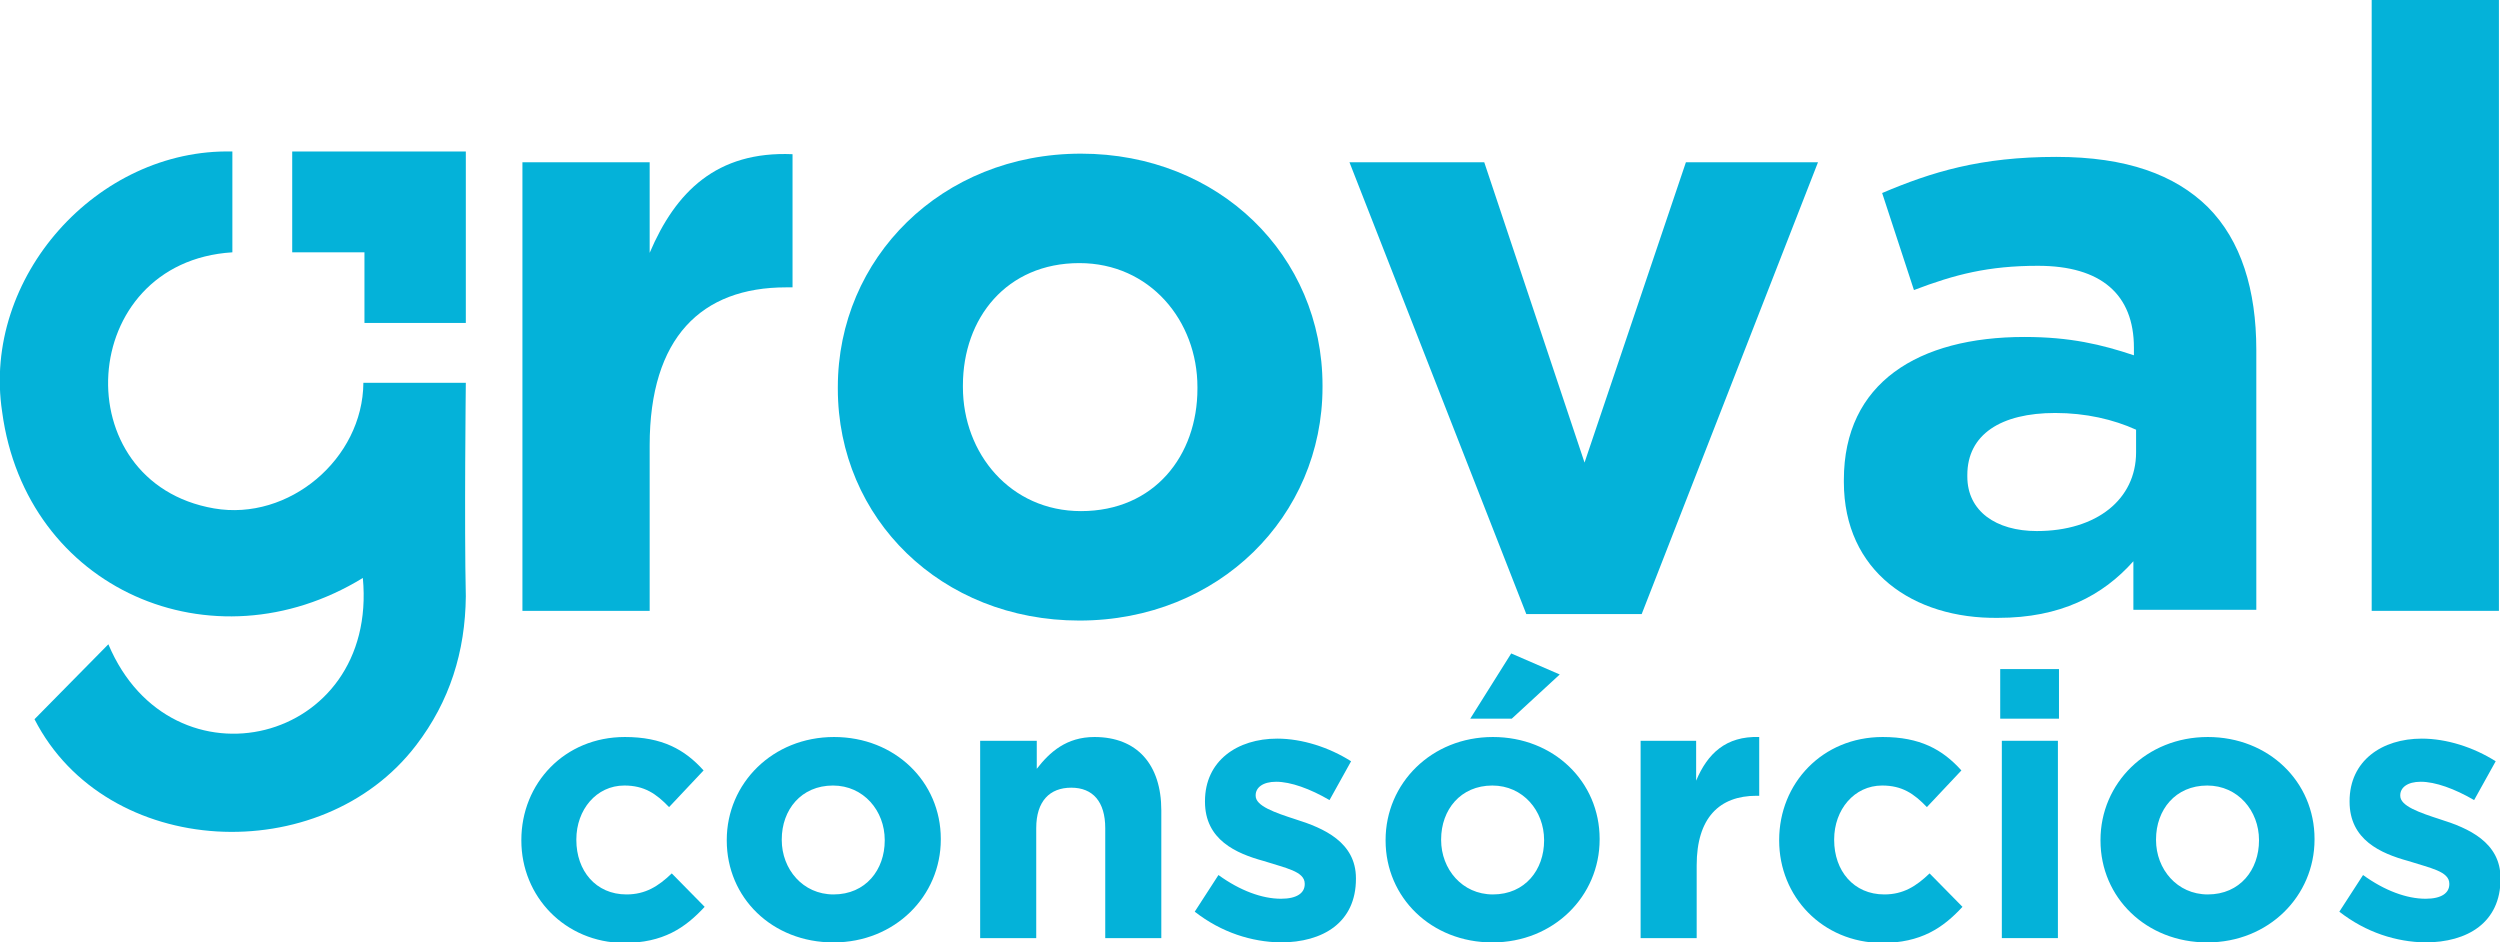 <?xml version="1.0" encoding="utf-8"?>
<!-- Generator: Adobe Illustrator 25.2.1, SVG Export Plug-In . SVG Version: 6.00 Build 0)  -->
<svg version="1.1" id="Camada_1" xmlns="http://www.w3.org/2000/svg" xmlns:xlink="http://www.w3.org/1999/xlink" x="0px" y="0px"
	 viewBox="0 0 463.7 174.8" style="enable-background:new 0 0 463.7 174.8;" xml:space="preserve">
<style type="text/css">
	.st0{fill:#04B2D9;}
</style>
<g>
	<g>
		<path class="st0" d="M6.4,133.4c4.5-4.6,9.1-9.2,13.7-13.9c11.7,27.8,50.1,18.6,47.2-12.3c-27.9,17.1-62.5,2.1-66.9-30.8
			C-3.4,51.5,18,27.5,43.1,28.1v18.7c-29,1.8-31.2,42.7-3.4,47.5c13.9,2.4,27.6-9.2,27.7-23.3h19c0,0-0.3,26.5,0,39.6
			c-0.1,10.3-3,19.5-9.2,27.6C59.6,161.3,19.7,159.4,6.4,133.4L6.4,133.4z"/>
		<polygon class="st0" points="86.4,59.9 67.6,59.9 67.6,46.8 54.2,46.8 54.2,28.1 86.4,28.1 		"/>
	</g>
</g>
<g>
	<g>
		<path class="st0" d="M96.9,30.1h23.6v16.8c4.8-11.3,12.4-18.9,26.5-18.3v24.7h-1.2c-15.7,0-25.3,9.3-25.3,29.3v30.7H96.9V30.1z"/>
		<path class="st0" d="M155.4,72.1v-0.3c0-23.9,19.2-43.3,45.1-43.3c25.6,0,44.8,18.9,44.8,43v0.3c0,23.9-19.2,43.3-45.1,43.3
			C174.6,115.1,155.4,96.2,155.4,72.1z M222.1,72.1v-0.3c0-12.3-8.8-23-21.9-23c-13.5,0-21.6,10.2-21.6,22.7v0.3
			c0,12.3,8.8,23,21.9,23C214.1,94.8,222.1,84.5,222.1,72.1z"/>
		<path class="st0" d="M250.3,30.1h25l18.6,55.7l18.8-55.7h24.5l-32.7,83.8h-21.4L250.3,30.1z"/>
		<path class="st0" d="M342,89.4V89c0-18,13.8-26.5,33.5-26.5c8.5,0,14.3,1.4,20.3,3.4v-1.4c0-9.9-6.1-15.2-17.8-15.2
			c-9.2,0-15.4,1.6-23,4.5l-5.9-18c9.2-3.9,18.2-6.7,32.3-6.7c13,0,22,3.3,28.1,9.3c6.2,6.2,9,15.4,9,26.5v48.2h-22.8v-9
			c-5.7,6.4-13.5,10.5-25.1,10.5C354.9,114.8,342,106,342,89.4z M396.2,83.9v-4.2c-4.2-1.9-9.3-3.1-15-3.1c-10.1,0-16.3,4-16.3,11.5
			v0.3c0,6.4,5.3,10.1,12.9,10.1C388.9,98.5,396.2,92.6,396.2,83.9z"/>
		<path class="st0" d="M439.9,0h23.6v113.3h-23.6V0z"/>
		<path class="st0" d="M388.1,40.3"/>
	</g>
</g>
<g>
	<g>
		<path class="st0" d="M96.7,155.9v-0.1c0-10.5,8-19.1,19.2-19.1c6.9,0,11.1,2.3,14.6,6.2l-6.4,6.8c-2.4-2.5-4.6-4-8.3-4
			c-5.2,0-8.9,4.5-8.9,10v0.1c0,5.7,3.6,10.1,9.3,10.1c3.5,0,5.9-1.5,8.4-3.9l6.1,6.2c-3.6,3.9-7.7,6.7-15,6.7
			C104.8,174.8,96.7,166.3,96.7,155.9z"/>
		<path class="st0" d="M134.8,155.9v-0.1c0-10.5,8.5-19.1,19.9-19.1c11.3,0,19.8,8.3,19.8,18.9v0.1c0,10.5-8.5,19.1-19.9,19.1
			C143.2,174.8,134.8,166.5,134.8,155.9z M164.1,155.9v-0.1c0-5.4-3.9-10.1-9.6-10.1c-5.9,0-9.5,4.5-9.5,10v0.1
			c0,5.4,3.9,10.1,9.6,10.1C160.6,165.9,164.1,161.3,164.1,155.9z"/>
		<path class="st0" d="M181.9,137.4h10.4v5.2c2.4-3.1,5.5-5.9,10.7-5.9c7.9,0,12.4,5.1,12.4,13.6V174h-10.4v-20.4
			c0-4.9-2.3-7.5-6.3-7.5c-4,0-6.5,2.5-6.5,7.5V174h-10.4V137.4z"/>
		<path class="st0" d="M221.6,169.1l4.4-6.8c4,2.9,8.1,4.4,11.6,4.4c3,0,4.4-1.1,4.4-2.7v-0.1c0-2.3-3.6-2.9-7.6-4.2
			c-5.1-1.4-10.9-3.9-10.9-11v-0.1c0-7.5,6-11.6,13.4-11.6c4.6,0,9.6,1.6,13.7,4.2l-4,7.2c-3.6-2.1-7.2-3.4-9.9-3.4
			c-2.5,0-3.8,1.1-3.8,2.5v0.1c0,1.9,3.5,3.1,7.5,4.4c5.1,1.6,11.1,4.2,11.1,10.9v0.1c0,8.1-6.1,11.8-14,11.8
			C232.2,174.7,226.6,173,221.6,169.1z"/>
		<path class="st0" d="M257,155.9v-0.1c0-10.5,8.5-19.1,19.9-19.1c11.3,0,19.8,8.3,19.8,18.9v0.1c0,10.5-8.5,19.1-19.9,19.1
			C265.5,174.8,257,166.5,257,155.9z M286.4,155.9v-0.1c0-5.4-3.9-10.1-9.6-10.1c-5.9,0-9.5,4.5-9.5,10v0.1c0,5.4,3.9,10.1,9.6,10.1
			C282.9,165.9,286.4,161.3,286.4,155.9z M280.3,121.2l9,3.9l-8.9,8.2h-7.7L280.3,121.2z"/>
		<path class="st0" d="M304.2,137.4h10.4v7.4c2.1-5,5.5-8.3,11.7-8.1v10.9h-0.5c-6.9,0-11.1,4.1-11.1,12.9V174h-10.4V137.4z"/>
		<path class="st0" d="M330,155.9v-0.1c0-10.5,8-19.1,19.2-19.1c6.9,0,11.1,2.3,14.6,6.2l-6.4,6.8c-2.4-2.5-4.6-4-8.3-4
			c-5.2,0-8.9,4.5-8.9,10v0.1c0,5.7,3.6,10.1,9.3,10.1c3.5,0,5.9-1.5,8.4-3.9l6.1,6.2c-3.6,3.9-7.7,6.7-15,6.7
			C338,174.8,330,166.3,330,155.9z"/>
		<path class="st0" d="M371,124.1h10.9v9.2H371V124.1z M371.3,137.4h10.4V174h-10.4V137.4z"/>
		<path class="st0" d="M389.6,155.9v-0.1c0-10.5,8.5-19.1,19.9-19.1c11.3,0,19.8,8.3,19.8,18.9v0.1c0,10.5-8.5,19.1-19.9,19.1
			C398.1,174.8,389.6,166.5,389.6,155.9z M419,155.9v-0.1c0-5.4-3.9-10.1-9.6-10.1c-5.9,0-9.5,4.5-9.5,10v0.1
			c0,5.4,3.9,10.1,9.6,10.1C415.5,165.9,419,161.3,419,155.9z"/>
		<path class="st0" d="M433.9,169.1l4.4-6.8c4,2.9,8.1,4.4,11.6,4.4c3,0,4.4-1.1,4.4-2.7v-0.1c0-2.3-3.6-2.9-7.6-4.2
			c-5.1-1.4-10.9-3.9-10.9-11v-0.1c0-7.5,6-11.6,13.4-11.6c4.6,0,9.6,1.6,13.7,4.2l-4,7.2c-3.6-2.1-7.2-3.4-9.9-3.4
			c-2.5,0-3.8,1.1-3.8,2.5v0.1c0,1.9,3.5,3.1,7.5,4.4c5.1,1.6,11.1,4.2,11.1,10.9v0.1c0,8.1-6.1,11.8-14,11.8
			C444.5,174.7,438.9,173,433.9,169.1z"/>
	</g>
</g>
</svg>
